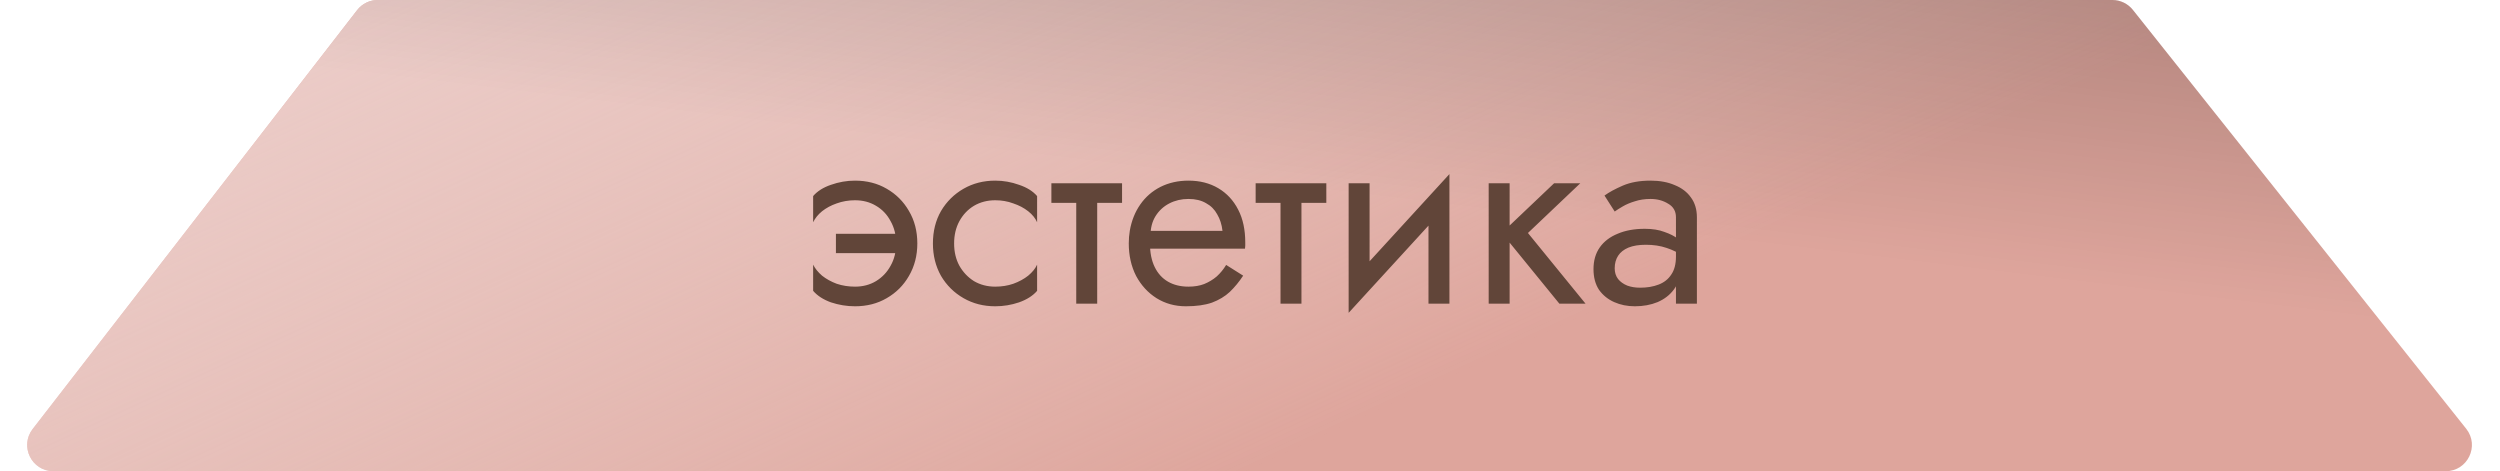 <?xml version="1.0" encoding="UTF-8"?> <svg xmlns="http://www.w3.org/2000/svg" width="191" height="36" viewBox="0 0 191 36" fill="none"> <path d="M2.498 32.775L27.285 0.775C27.664 0.286 28.248 0 28.867 0H161.386C161.995 0 162.571 0.278 162.951 0.755L188.417 32.755C189.46 34.065 188.527 36 186.852 36H4.079C2.417 36 1.48 34.09 2.498 32.775Z" fill="#DEA59C"></path> <path d="M2.498 32.775L27.285 0.775C27.664 0.286 28.248 0 28.867 0H161.386C161.995 0 162.571 0.278 162.951 0.755L188.417 32.755C189.46 34.065 188.527 36 186.852 36H4.079C2.417 36 1.48 34.09 2.498 32.775Z" fill="url(#paint0_linear_218_72)"></path> <path d="M2.498 32.775L27.285 0.775C27.664 0.286 28.248 0 28.867 0H161.386C161.995 0 162.571 0.278 162.951 0.755L188.417 32.755C189.46 34.065 188.527 36 186.852 36H4.079C2.417 36 1.48 34.09 2.498 32.775Z" fill="url(#paint1_linear_218_72)" fill-opacity="0.2"></path> <path d="M63.864 17.86H69.864L68.464 19.34H63.864V17.86ZM68.464 18.6C68.464 17.96 68.324 17.393 68.044 16.9C67.777 16.393 67.404 16 66.924 15.72C66.457 15.44 65.924 15.3 65.324 15.3C64.831 15.3 64.364 15.38 63.924 15.54C63.497 15.687 63.124 15.887 62.804 16.14C62.497 16.393 62.271 16.674 62.124 16.98V14.98C62.444 14.607 62.897 14.32 63.484 14.12C64.084 13.907 64.697 13.8 65.324 13.8C66.231 13.8 67.037 14.007 67.744 14.42C68.464 14.834 69.031 15.4 69.444 16.12C69.871 16.84 70.084 17.667 70.084 18.6C70.084 19.52 69.871 20.347 69.444 21.08C69.031 21.8 68.464 22.367 67.744 22.78C67.037 23.194 66.231 23.4 65.324 23.4C64.697 23.4 64.084 23.3 63.484 23.1C62.897 22.887 62.444 22.593 62.124 22.22V20.22C62.271 20.514 62.497 20.794 62.804 21.06C63.124 21.314 63.497 21.52 63.924 21.68C64.364 21.827 64.831 21.9 65.324 21.9C65.924 21.9 66.457 21.76 66.924 21.48C67.404 21.187 67.777 20.794 68.044 20.3C68.324 19.807 68.464 19.24 68.464 18.6ZM72.895 18.6C72.895 19.24 73.028 19.807 73.295 20.3C73.575 20.794 73.948 21.187 74.415 21.48C74.895 21.76 75.435 21.9 76.035 21.9C76.528 21.9 76.988 21.827 77.415 21.68C77.855 21.52 78.235 21.314 78.555 21.06C78.875 20.794 79.101 20.514 79.235 20.22V22.22C78.915 22.593 78.455 22.887 77.855 23.1C77.268 23.3 76.661 23.4 76.035 23.4C75.141 23.4 74.335 23.194 73.615 22.78C72.895 22.367 72.321 21.8 71.895 21.08C71.481 20.347 71.275 19.52 71.275 18.6C71.275 17.667 71.481 16.84 71.895 16.12C72.321 15.4 72.895 14.834 73.615 14.42C74.335 14.007 75.141 13.8 76.035 13.8C76.661 13.8 77.268 13.907 77.855 14.12C78.455 14.32 78.915 14.607 79.235 14.98V16.98C79.101 16.674 78.875 16.393 78.555 16.14C78.235 15.887 77.855 15.687 77.415 15.54C76.988 15.38 76.528 15.3 76.035 15.3C75.435 15.3 74.895 15.44 74.415 15.72C73.948 16 73.575 16.393 73.295 16.9C73.028 17.393 72.895 17.96 72.895 18.6ZM80.326 14H85.725V15.5H80.326V14ZM82.225 14.4H83.826V23.2H82.225V14.4ZM87.258 19V17.64H93.398C93.345 17.16 93.211 16.74 92.998 16.38C92.798 16.007 92.511 15.72 92.138 15.52C91.778 15.307 91.331 15.2 90.798 15.2C90.265 15.2 89.778 15.313 89.338 15.54C88.898 15.767 88.545 16.093 88.278 16.52C88.025 16.933 87.898 17.427 87.898 18L87.858 18.6C87.858 19.307 87.978 19.907 88.218 20.4C88.458 20.893 88.798 21.267 89.238 21.52C89.678 21.773 90.198 21.9 90.798 21.9C91.251 21.9 91.651 21.834 91.998 21.7C92.358 21.553 92.678 21.36 92.958 21.12C93.238 20.867 93.478 20.573 93.678 20.24L94.978 21.06C94.671 21.527 94.331 21.94 93.958 22.3C93.585 22.647 93.131 22.92 92.598 23.12C92.065 23.307 91.398 23.4 90.598 23.4C89.771 23.4 89.025 23.194 88.358 22.78C87.705 22.367 87.185 21.8 86.798 21.08C86.425 20.347 86.238 19.52 86.238 18.6C86.238 18.427 86.245 18.26 86.258 18.1C86.271 17.94 86.291 17.78 86.318 17.62C86.451 16.86 86.718 16.194 87.118 15.62C87.518 15.047 88.031 14.6 88.658 14.28C89.298 13.96 90.011 13.8 90.798 13.8C91.665 13.8 92.425 13.993 93.078 14.38C93.731 14.767 94.238 15.313 94.598 16.02C94.958 16.713 95.138 17.547 95.138 18.52C95.138 18.6 95.138 18.68 95.138 18.76C95.138 18.84 95.131 18.92 95.118 19H87.258ZM95.931 14H101.331V15.5H95.931V14ZM97.831 14.4H99.431V23.2H97.831V14.4ZM110.636 15.6L103.036 23.9L103.136 21.6L110.736 13.3L110.636 15.6ZM104.636 14V21.7L103.036 23.9V14H104.636ZM110.736 13.3V23.2H109.136V15.5L110.736 13.3ZM113.735 14H115.335V23.2H113.735V14ZM118.735 14H120.735L116.735 17.8L121.135 23.2H119.135L114.735 17.8L118.735 14ZM123.363 20.5C123.363 20.82 123.45 21.093 123.623 21.32C123.797 21.534 124.03 21.7 124.323 21.82C124.617 21.927 124.943 21.98 125.303 21.98C125.837 21.98 126.31 21.9 126.723 21.74C127.137 21.58 127.457 21.327 127.683 20.98C127.923 20.634 128.043 20.174 128.043 19.6L128.363 20.6C128.363 21.187 128.203 21.694 127.883 22.12C127.577 22.534 127.163 22.854 126.643 23.08C126.123 23.294 125.543 23.4 124.903 23.4C124.33 23.4 123.803 23.294 123.323 23.08C122.843 22.867 122.457 22.553 122.163 22.14C121.883 21.713 121.743 21.187 121.743 20.56C121.743 19.907 121.903 19.354 122.223 18.9C122.543 18.447 122.997 18.1 123.583 17.86C124.17 17.607 124.863 17.48 125.663 17.48C126.25 17.48 126.75 17.56 127.163 17.72C127.59 17.867 127.93 18.04 128.183 18.24C128.437 18.427 128.61 18.58 128.703 18.7V19.64C128.25 19.32 127.79 19.087 127.323 18.94C126.857 18.78 126.33 18.7 125.743 18.7C125.21 18.7 124.763 18.773 124.403 18.92C124.057 19.067 123.797 19.273 123.623 19.54C123.45 19.807 123.363 20.127 123.363 20.5ZM123.363 16.16L122.583 14.94C122.93 14.687 123.397 14.434 123.983 14.18C124.57 13.927 125.277 13.8 126.103 13.8C126.81 13.8 127.423 13.914 127.943 14.14C128.477 14.354 128.89 14.667 129.183 15.08C129.49 15.493 129.643 16 129.643 16.6V23.2H128.043V16.6C128.043 16.134 127.843 15.787 127.443 15.56C127.057 15.32 126.61 15.2 126.103 15.2C125.663 15.2 125.263 15.26 124.903 15.38C124.543 15.487 124.23 15.62 123.963 15.78C123.71 15.927 123.51 16.053 123.363 16.16Z" fill="#614539"></path> <defs> <linearGradient id="paint0_linear_218_72" x1="56.52" y1="-36" x2="90.776" y2="38.181" gradientUnits="userSpaceOnUse"> <stop stop-color="#EED1CE"></stop> <stop offset="1" stop-color="#F6F2F1" stop-opacity="0"></stop> </linearGradient> <linearGradient id="paint1_linear_218_72" x1="132.043" y1="-5.85" x2="129.127" y2="18.06" gradientUnits="userSpaceOnUse"> <stop></stop> <stop offset="1" stop-opacity="0"></stop> </linearGradient> </defs> </svg> 